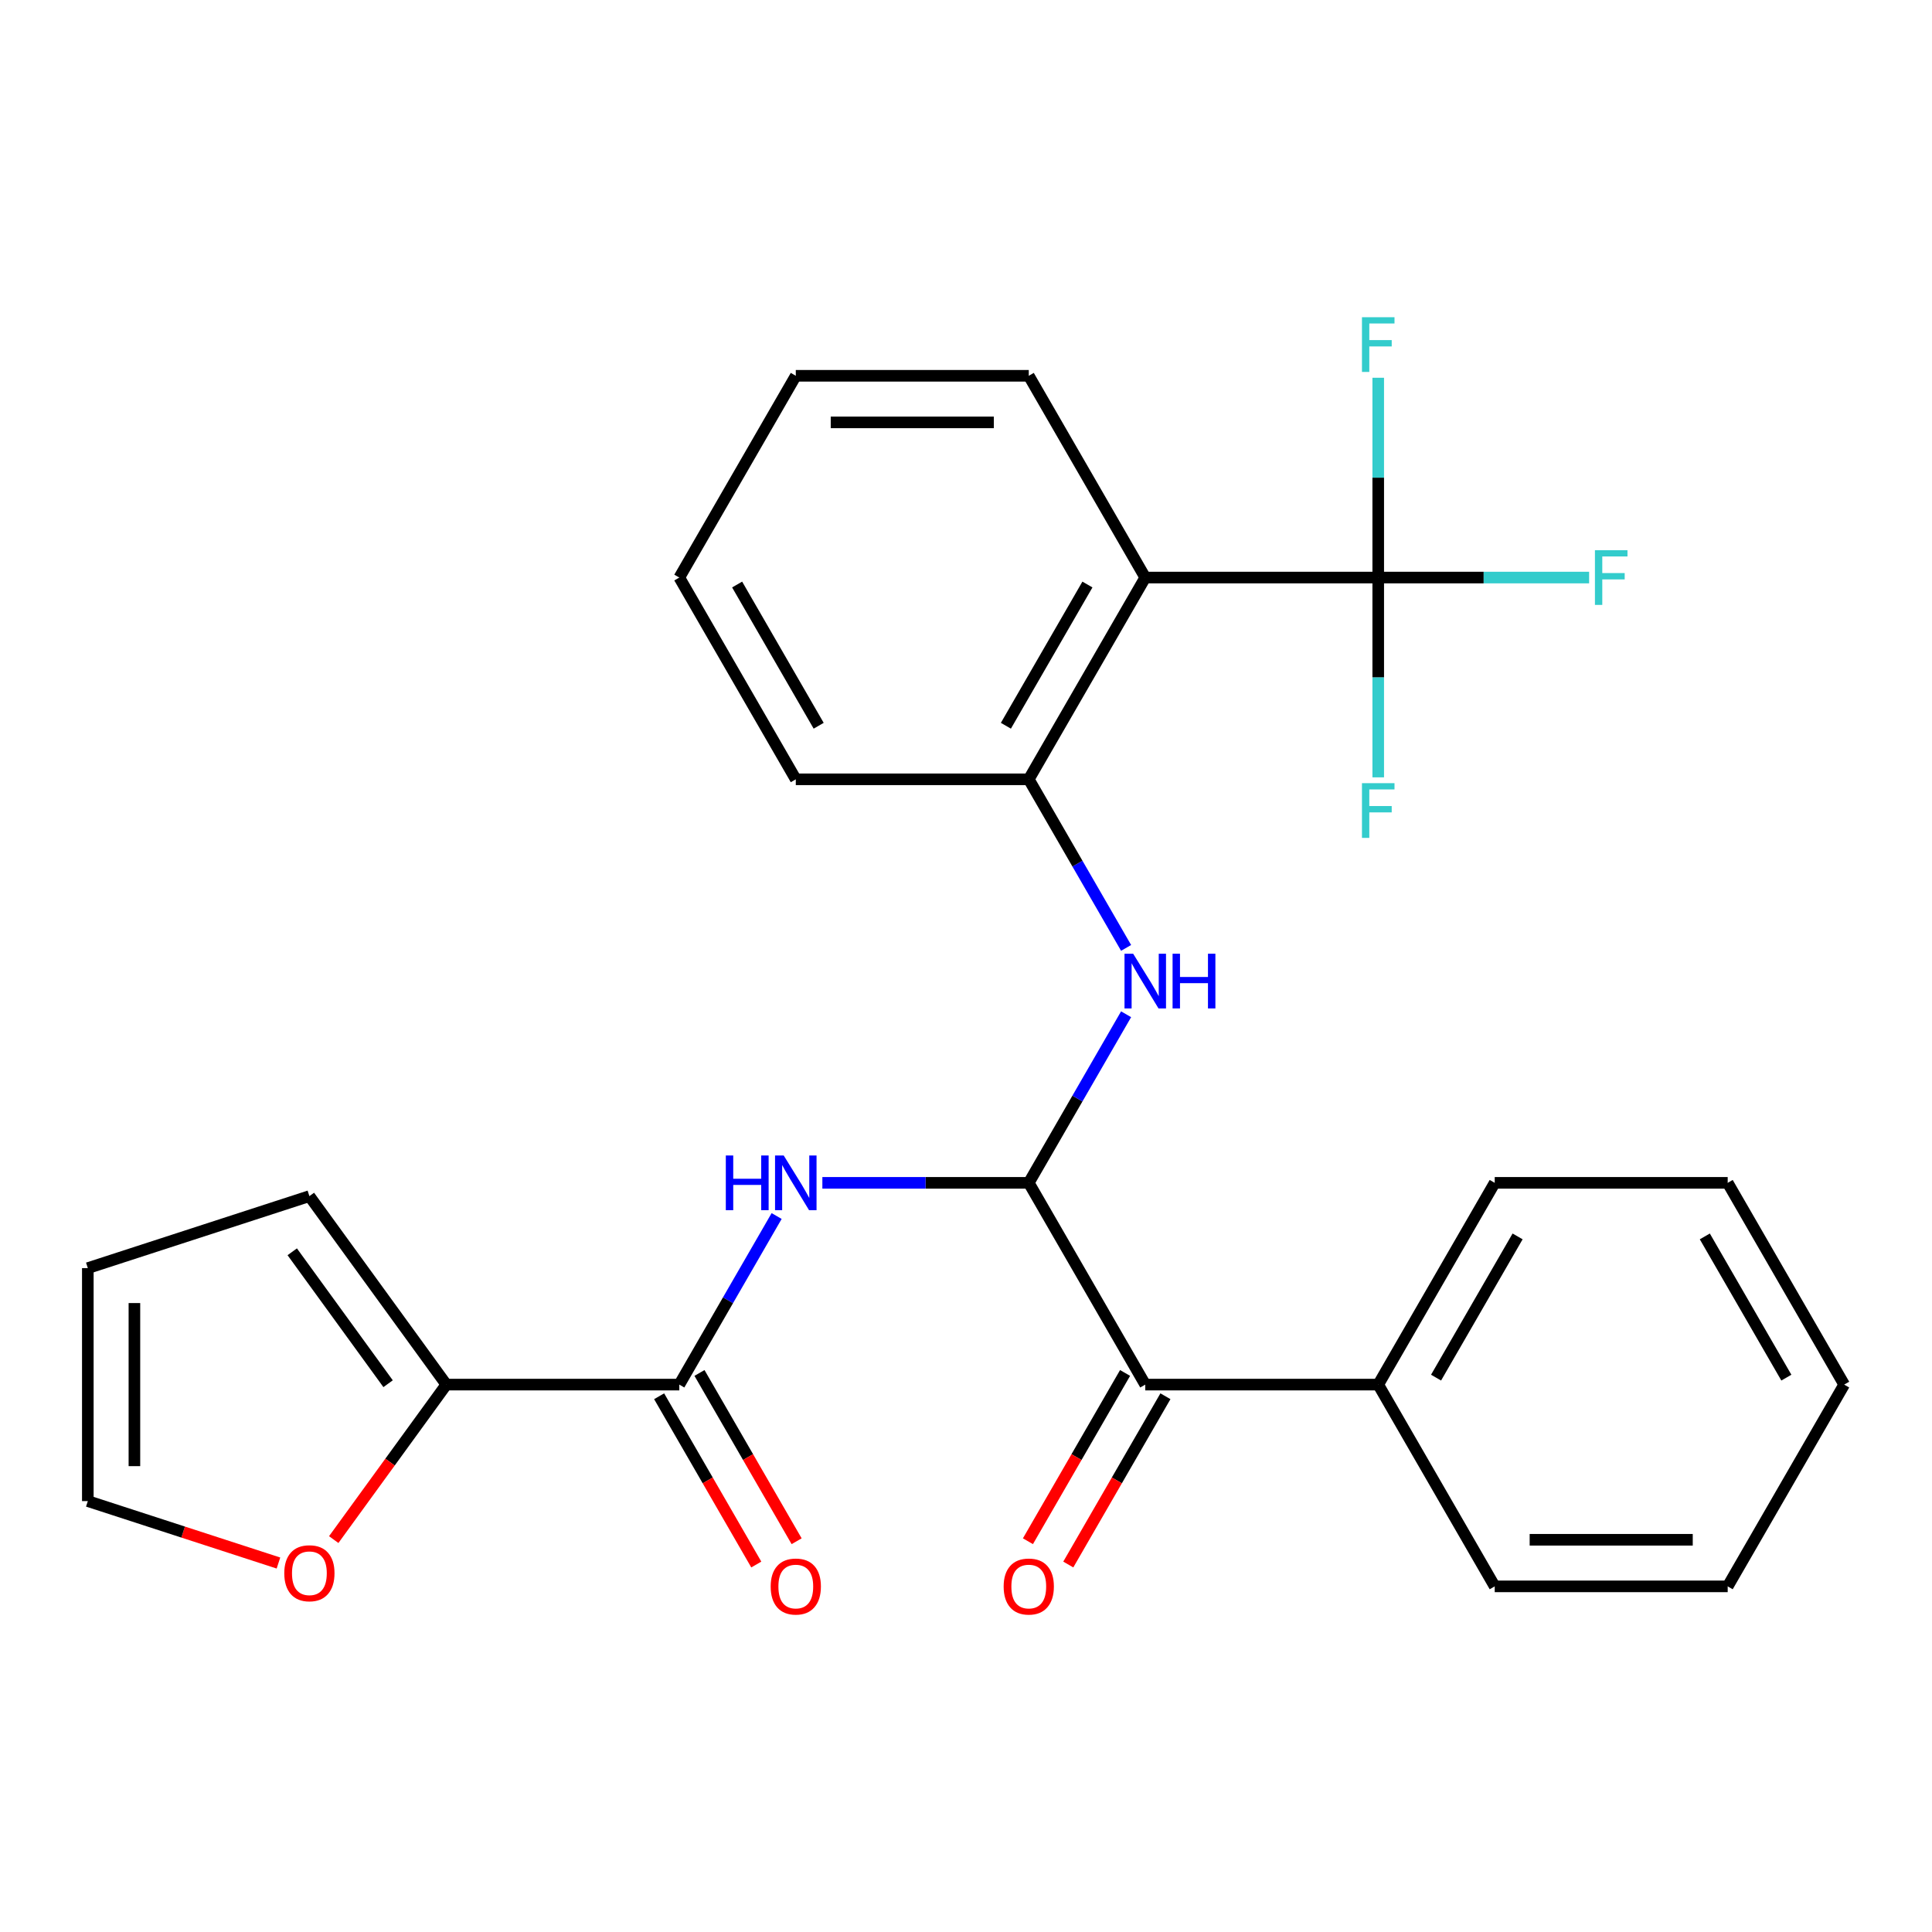 <?xml version='1.0' encoding='iso-8859-1'?>
<svg version='1.1' baseProfile='full'
              xmlns='http://www.w3.org/2000/svg'
                      xmlns:rdkit='http://www.rdkit.org/xml'
                      xmlns:xlink='http://www.w3.org/1999/xlink'
                  xml:space='preserve'
width='1000px' height='1000px' viewBox='0 0 1000 1000'>
<!-- END OF HEADER -->
<rect style='opacity:1.0;fill:#FFFFFF;stroke:none' width='1000' height='1000' x='0' y='0'> </rect>
<path class='bond-0' d='M 532.489,612.237 L 479.072,612.237' style='fill:none;fill-rule:evenodd;stroke:#000000;stroke-width:6px;stroke-linecap:butt;stroke-linejoin:miter;stroke-opacity:1' />
<path class='bond-0' d='M 479.072,612.237 L 425.656,612.237' style='fill:none;fill-rule:evenodd;stroke:#0000FF;stroke-width:6px;stroke-linecap:butt;stroke-linejoin:miter;stroke-opacity:1' />
<path class='bond-4' d='M 532.489,612.237 L 557.678,568.608' style='fill:none;fill-rule:evenodd;stroke:#000000;stroke-width:6px;stroke-linecap:butt;stroke-linejoin:miter;stroke-opacity:1' />
<path class='bond-4' d='M 557.678,568.608 L 582.867,524.98' style='fill:none;fill-rule:evenodd;stroke:#0000FF;stroke-width:6px;stroke-linecap:butt;stroke-linejoin:miter;stroke-opacity:1' />
<path class='bond-6' d='M 532.489,612.237 L 592.783,716.669' style='fill:none;fill-rule:evenodd;stroke:#000000;stroke-width:6px;stroke-linecap:butt;stroke-linejoin:miter;stroke-opacity:1' />
<path class='bond-3' d='M 401.985,629.412 L 376.796,673.04' style='fill:none;fill-rule:evenodd;stroke:#0000FF;stroke-width:6px;stroke-linecap:butt;stroke-linejoin:miter;stroke-opacity:1' />
<path class='bond-3' d='M 376.796,673.04 L 351.607,716.669' style='fill:none;fill-rule:evenodd;stroke:#000000;stroke-width:6px;stroke-linecap:butt;stroke-linejoin:miter;stroke-opacity:1' />
<path class='bond-1' d='M 713.37,298.941 L 592.783,298.941' style='fill:none;fill-rule:evenodd;stroke:#000000;stroke-width:6px;stroke-linecap:butt;stroke-linejoin:miter;stroke-opacity:1' />
<path class='bond-15' d='M 713.37,298.941 L 767.947,298.941' style='fill:none;fill-rule:evenodd;stroke:#000000;stroke-width:6px;stroke-linecap:butt;stroke-linejoin:miter;stroke-opacity:1' />
<path class='bond-15' d='M 767.947,298.941 L 822.523,298.941' style='fill:none;fill-rule:evenodd;stroke:#33CCCC;stroke-width:6px;stroke-linecap:butt;stroke-linejoin:miter;stroke-opacity:1' />
<path class='bond-16' d='M 713.37,298.941 L 713.37,350.648' style='fill:none;fill-rule:evenodd;stroke:#000000;stroke-width:6px;stroke-linecap:butt;stroke-linejoin:miter;stroke-opacity:1' />
<path class='bond-16' d='M 713.37,350.648 L 713.37,402.354' style='fill:none;fill-rule:evenodd;stroke:#33CCCC;stroke-width:6px;stroke-linecap:butt;stroke-linejoin:miter;stroke-opacity:1' />
<path class='bond-17' d='M 713.37,298.941 L 713.37,247.235' style='fill:none;fill-rule:evenodd;stroke:#000000;stroke-width:6px;stroke-linecap:butt;stroke-linejoin:miter;stroke-opacity:1' />
<path class='bond-17' d='M 713.37,247.235 L 713.37,195.528' style='fill:none;fill-rule:evenodd;stroke:#33CCCC;stroke-width:6px;stroke-linecap:butt;stroke-linejoin:miter;stroke-opacity:1' />
<path class='bond-2' d='M 592.783,298.941 L 532.489,403.373' style='fill:none;fill-rule:evenodd;stroke:#000000;stroke-width:6px;stroke-linecap:butt;stroke-linejoin:miter;stroke-opacity:1' />
<path class='bond-2' d='M 562.852,302.547 L 520.647,375.65' style='fill:none;fill-rule:evenodd;stroke:#000000;stroke-width:6px;stroke-linecap:butt;stroke-linejoin:miter;stroke-opacity:1' />
<path class='bond-18' d='M 592.783,298.941 L 532.489,194.509' style='fill:none;fill-rule:evenodd;stroke:#000000;stroke-width:6px;stroke-linecap:butt;stroke-linejoin:miter;stroke-opacity:1' />
<path class='bond-7' d='M 351.607,716.669 L 231.02,716.669' style='fill:none;fill-rule:evenodd;stroke:#000000;stroke-width:6px;stroke-linecap:butt;stroke-linejoin:miter;stroke-opacity:1' />
<path class='bond-9' d='M 341.164,722.698 L 366.307,766.247' style='fill:none;fill-rule:evenodd;stroke:#000000;stroke-width:6px;stroke-linecap:butt;stroke-linejoin:miter;stroke-opacity:1' />
<path class='bond-9' d='M 366.307,766.247 L 391.45,809.796' style='fill:none;fill-rule:evenodd;stroke:#FF0000;stroke-width:6px;stroke-linecap:butt;stroke-linejoin:miter;stroke-opacity:1' />
<path class='bond-9' d='M 362.051,710.64 L 387.193,754.188' style='fill:none;fill-rule:evenodd;stroke:#000000;stroke-width:6px;stroke-linecap:butt;stroke-linejoin:miter;stroke-opacity:1' />
<path class='bond-9' d='M 387.193,754.188 L 412.336,797.737' style='fill:none;fill-rule:evenodd;stroke:#FF0000;stroke-width:6px;stroke-linecap:butt;stroke-linejoin:miter;stroke-opacity:1' />
<path class='bond-5' d='M 582.867,490.63 L 557.678,447.002' style='fill:none;fill-rule:evenodd;stroke:#0000FF;stroke-width:6px;stroke-linecap:butt;stroke-linejoin:miter;stroke-opacity:1' />
<path class='bond-5' d='M 557.678,447.002 L 532.489,403.373' style='fill:none;fill-rule:evenodd;stroke:#000000;stroke-width:6px;stroke-linecap:butt;stroke-linejoin:miter;stroke-opacity:1' />
<path class='bond-19' d='M 532.489,403.373 L 411.901,403.373' style='fill:none;fill-rule:evenodd;stroke:#000000;stroke-width:6px;stroke-linecap:butt;stroke-linejoin:miter;stroke-opacity:1' />
<path class='bond-11' d='M 582.339,710.64 L 557.197,754.188' style='fill:none;fill-rule:evenodd;stroke:#000000;stroke-width:6px;stroke-linecap:butt;stroke-linejoin:miter;stroke-opacity:1' />
<path class='bond-11' d='M 557.197,754.188 L 532.054,797.737' style='fill:none;fill-rule:evenodd;stroke:#FF0000;stroke-width:6px;stroke-linecap:butt;stroke-linejoin:miter;stroke-opacity:1' />
<path class='bond-11' d='M 603.226,722.698 L 578.083,766.247' style='fill:none;fill-rule:evenodd;stroke:#000000;stroke-width:6px;stroke-linecap:butt;stroke-linejoin:miter;stroke-opacity:1' />
<path class='bond-11' d='M 578.083,766.247 L 552.94,809.796' style='fill:none;fill-rule:evenodd;stroke:#FF0000;stroke-width:6px;stroke-linecap:butt;stroke-linejoin:miter;stroke-opacity:1' />
<path class='bond-13' d='M 592.783,716.669 L 713.37,716.669' style='fill:none;fill-rule:evenodd;stroke:#000000;stroke-width:6px;stroke-linecap:butt;stroke-linejoin:miter;stroke-opacity:1' />
<path class='bond-8' d='M 231.02,716.669 L 201.877,756.78' style='fill:none;fill-rule:evenodd;stroke:#000000;stroke-width:6px;stroke-linecap:butt;stroke-linejoin:miter;stroke-opacity:1' />
<path class='bond-8' d='M 201.877,756.78 L 172.735,796.892' style='fill:none;fill-rule:evenodd;stroke:#FF0000;stroke-width:6px;stroke-linecap:butt;stroke-linejoin:miter;stroke-opacity:1' />
<path class='bond-10' d='M 231.02,716.669 L 160.14,619.112' style='fill:none;fill-rule:evenodd;stroke:#000000;stroke-width:6px;stroke-linecap:butt;stroke-linejoin:miter;stroke-opacity:1' />
<path class='bond-10' d='M 200.876,716.211 L 151.261,647.921' style='fill:none;fill-rule:evenodd;stroke:#000000;stroke-width:6px;stroke-linecap:butt;stroke-linejoin:miter;stroke-opacity:1' />
<path class='bond-12' d='M 144.125,809.023 L 94.79,792.993' style='fill:none;fill-rule:evenodd;stroke:#FF0000;stroke-width:6px;stroke-linecap:butt;stroke-linejoin:miter;stroke-opacity:1' />
<path class='bond-12' d='M 94.79,792.993 L 45.455,776.963' style='fill:none;fill-rule:evenodd;stroke:#000000;stroke-width:6px;stroke-linecap:butt;stroke-linejoin:miter;stroke-opacity:1' />
<path class='bond-14' d='M 160.14,619.112 L 45.455,656.375' style='fill:none;fill-rule:evenodd;stroke:#000000;stroke-width:6px;stroke-linecap:butt;stroke-linejoin:miter;stroke-opacity:1' />
<path class='bond-29' d='M 45.455,776.963 L 45.455,656.375' style='fill:none;fill-rule:evenodd;stroke:#000000;stroke-width:6px;stroke-linecap:butt;stroke-linejoin:miter;stroke-opacity:1' />
<path class='bond-29' d='M 69.572,758.875 L 69.572,674.463' style='fill:none;fill-rule:evenodd;stroke:#000000;stroke-width:6px;stroke-linecap:butt;stroke-linejoin:miter;stroke-opacity:1' />
<path class='bond-20' d='M 713.37,716.669 L 773.664,612.237' style='fill:none;fill-rule:evenodd;stroke:#000000;stroke-width:6px;stroke-linecap:butt;stroke-linejoin:miter;stroke-opacity:1' />
<path class='bond-20' d='M 743.301,713.063 L 785.506,639.961' style='fill:none;fill-rule:evenodd;stroke:#000000;stroke-width:6px;stroke-linecap:butt;stroke-linejoin:miter;stroke-opacity:1' />
<path class='bond-21' d='M 713.37,716.669 L 773.664,821.101' style='fill:none;fill-rule:evenodd;stroke:#000000;stroke-width:6px;stroke-linecap:butt;stroke-linejoin:miter;stroke-opacity:1' />
<path class='bond-28' d='M 532.489,194.509 L 411.901,194.509' style='fill:none;fill-rule:evenodd;stroke:#000000;stroke-width:6px;stroke-linecap:butt;stroke-linejoin:miter;stroke-opacity:1' />
<path class='bond-28' d='M 514.401,218.627 L 429.989,218.627' style='fill:none;fill-rule:evenodd;stroke:#000000;stroke-width:6px;stroke-linecap:butt;stroke-linejoin:miter;stroke-opacity:1' />
<path class='bond-23' d='M 411.901,403.373 L 351.607,298.941' style='fill:none;fill-rule:evenodd;stroke:#000000;stroke-width:6px;stroke-linecap:butt;stroke-linejoin:miter;stroke-opacity:1' />
<path class='bond-23' d='M 423.744,375.65 L 381.538,302.547' style='fill:none;fill-rule:evenodd;stroke:#000000;stroke-width:6px;stroke-linecap:butt;stroke-linejoin:miter;stroke-opacity:1' />
<path class='bond-24' d='M 773.664,612.237 L 894.252,612.237' style='fill:none;fill-rule:evenodd;stroke:#000000;stroke-width:6px;stroke-linecap:butt;stroke-linejoin:miter;stroke-opacity:1' />
<path class='bond-25' d='M 773.664,821.101 L 894.252,821.101' style='fill:none;fill-rule:evenodd;stroke:#000000;stroke-width:6px;stroke-linecap:butt;stroke-linejoin:miter;stroke-opacity:1' />
<path class='bond-25' d='M 791.752,796.983 L 876.164,796.983' style='fill:none;fill-rule:evenodd;stroke:#000000;stroke-width:6px;stroke-linecap:butt;stroke-linejoin:miter;stroke-opacity:1' />
<path class='bond-22' d='M 411.901,194.509 L 351.607,298.941' style='fill:none;fill-rule:evenodd;stroke:#000000;stroke-width:6px;stroke-linecap:butt;stroke-linejoin:miter;stroke-opacity:1' />
<path class='bond-27' d='M 894.252,612.237 L 954.545,716.669' style='fill:none;fill-rule:evenodd;stroke:#000000;stroke-width:6px;stroke-linecap:butt;stroke-linejoin:miter;stroke-opacity:1' />
<path class='bond-27' d='M 882.409,639.961 L 924.615,713.063' style='fill:none;fill-rule:evenodd;stroke:#000000;stroke-width:6px;stroke-linecap:butt;stroke-linejoin:miter;stroke-opacity:1' />
<path class='bond-26' d='M 894.252,821.101 L 954.545,716.669' style='fill:none;fill-rule:evenodd;stroke:#000000;stroke-width:6px;stroke-linecap:butt;stroke-linejoin:miter;stroke-opacity:1' />
<path  class='atom-1' d='M 375.681 598.077
L 379.521 598.077
L 379.521 610.117
L 394.001 610.117
L 394.001 598.077
L 397.841 598.077
L 397.841 626.397
L 394.001 626.397
L 394.001 613.317
L 379.521 613.317
L 379.521 626.397
L 375.681 626.397
L 375.681 598.077
' fill='#0000FF'/>
<path  class='atom-1' d='M 405.641 598.077
L 414.921 613.077
Q 415.841 614.557, 417.321 617.237
Q 418.801 619.917, 418.881 620.077
L 418.881 598.077
L 422.641 598.077
L 422.641 626.397
L 418.761 626.397
L 408.801 609.997
Q 407.641 608.077, 406.401 605.877
Q 405.201 603.677, 404.841 602.997
L 404.841 626.397
L 401.161 626.397
L 401.161 598.077
L 405.641 598.077
' fill='#0000FF'/>
<path  class='atom-5' d='M 586.523 493.645
L 595.803 508.645
Q 596.723 510.125, 598.203 512.805
Q 599.683 515.485, 599.763 515.645
L 599.763 493.645
L 603.523 493.645
L 603.523 521.965
L 599.643 521.965
L 589.683 505.565
Q 588.523 503.645, 587.283 501.445
Q 586.083 499.245, 585.723 498.565
L 585.723 521.965
L 582.043 521.965
L 582.043 493.645
L 586.523 493.645
' fill='#0000FF'/>
<path  class='atom-5' d='M 606.923 493.645
L 610.763 493.645
L 610.763 505.685
L 625.243 505.685
L 625.243 493.645
L 629.083 493.645
L 629.083 521.965
L 625.243 521.965
L 625.243 508.885
L 610.763 508.885
L 610.763 521.965
L 606.923 521.965
L 606.923 493.645
' fill='#0000FF'/>
<path  class='atom-9' d='M 147.14 814.306
Q 147.14 807.506, 150.5 803.706
Q 153.86 799.906, 160.14 799.906
Q 166.42 799.906, 169.78 803.706
Q 173.14 807.506, 173.14 814.306
Q 173.14 821.186, 169.74 825.106
Q 166.34 828.986, 160.14 828.986
Q 153.9 828.986, 150.5 825.106
Q 147.14 821.226, 147.14 814.306
M 160.14 825.786
Q 164.46 825.786, 166.78 822.906
Q 169.14 819.986, 169.14 814.306
Q 169.14 808.746, 166.78 805.946
Q 164.46 803.106, 160.14 803.106
Q 155.82 803.106, 153.46 805.906
Q 151.14 808.706, 151.14 814.306
Q 151.14 820.026, 153.46 822.906
Q 155.82 825.786, 160.14 825.786
' fill='#FF0000'/>
<path  class='atom-10' d='M 398.901 821.181
Q 398.901 814.381, 402.261 810.581
Q 405.621 806.781, 411.901 806.781
Q 418.181 806.781, 421.541 810.581
Q 424.901 814.381, 424.901 821.181
Q 424.901 828.061, 421.501 831.981
Q 418.101 835.861, 411.901 835.861
Q 405.661 835.861, 402.261 831.981
Q 398.901 828.101, 398.901 821.181
M 411.901 832.661
Q 416.221 832.661, 418.541 829.781
Q 420.901 826.861, 420.901 821.181
Q 420.901 815.621, 418.541 812.821
Q 416.221 809.981, 411.901 809.981
Q 407.581 809.981, 405.221 812.781
Q 402.901 815.581, 402.901 821.181
Q 402.901 826.901, 405.221 829.781
Q 407.581 832.661, 411.901 832.661
' fill='#FF0000'/>
<path  class='atom-12' d='M 519.489 821.181
Q 519.489 814.381, 522.849 810.581
Q 526.209 806.781, 532.489 806.781
Q 538.769 806.781, 542.129 810.581
Q 545.489 814.381, 545.489 821.181
Q 545.489 828.061, 542.089 831.981
Q 538.689 835.861, 532.489 835.861
Q 526.249 835.861, 522.849 831.981
Q 519.489 828.101, 519.489 821.181
M 532.489 832.661
Q 536.809 832.661, 539.129 829.781
Q 541.489 826.861, 541.489 821.181
Q 541.489 815.621, 539.129 812.821
Q 536.809 809.981, 532.489 809.981
Q 528.169 809.981, 525.809 812.781
Q 523.489 815.581, 523.489 821.181
Q 523.489 826.901, 525.809 829.781
Q 528.169 832.661, 532.489 832.661
' fill='#FF0000'/>
<path  class='atom-16' d='M 825.538 284.781
L 842.378 284.781
L 842.378 288.021
L 829.338 288.021
L 829.338 296.621
L 840.938 296.621
L 840.938 299.901
L 829.338 299.901
L 829.338 313.101
L 825.538 313.101
L 825.538 284.781
' fill='#33CCCC'/>
<path  class='atom-17' d='M 704.95 405.369
L 721.79 405.369
L 721.79 408.609
L 708.75 408.609
L 708.75 417.209
L 720.35 417.209
L 720.35 420.489
L 708.75 420.489
L 708.75 433.689
L 704.95 433.689
L 704.95 405.369
' fill='#33CCCC'/>
<path  class='atom-18' d='M 704.95 164.194
L 721.79 164.194
L 721.79 167.434
L 708.75 167.434
L 708.75 176.034
L 720.35 176.034
L 720.35 179.314
L 708.75 179.314
L 708.75 192.514
L 704.95 192.514
L 704.95 164.194
' fill='#33CCCC'/>
</svg>
